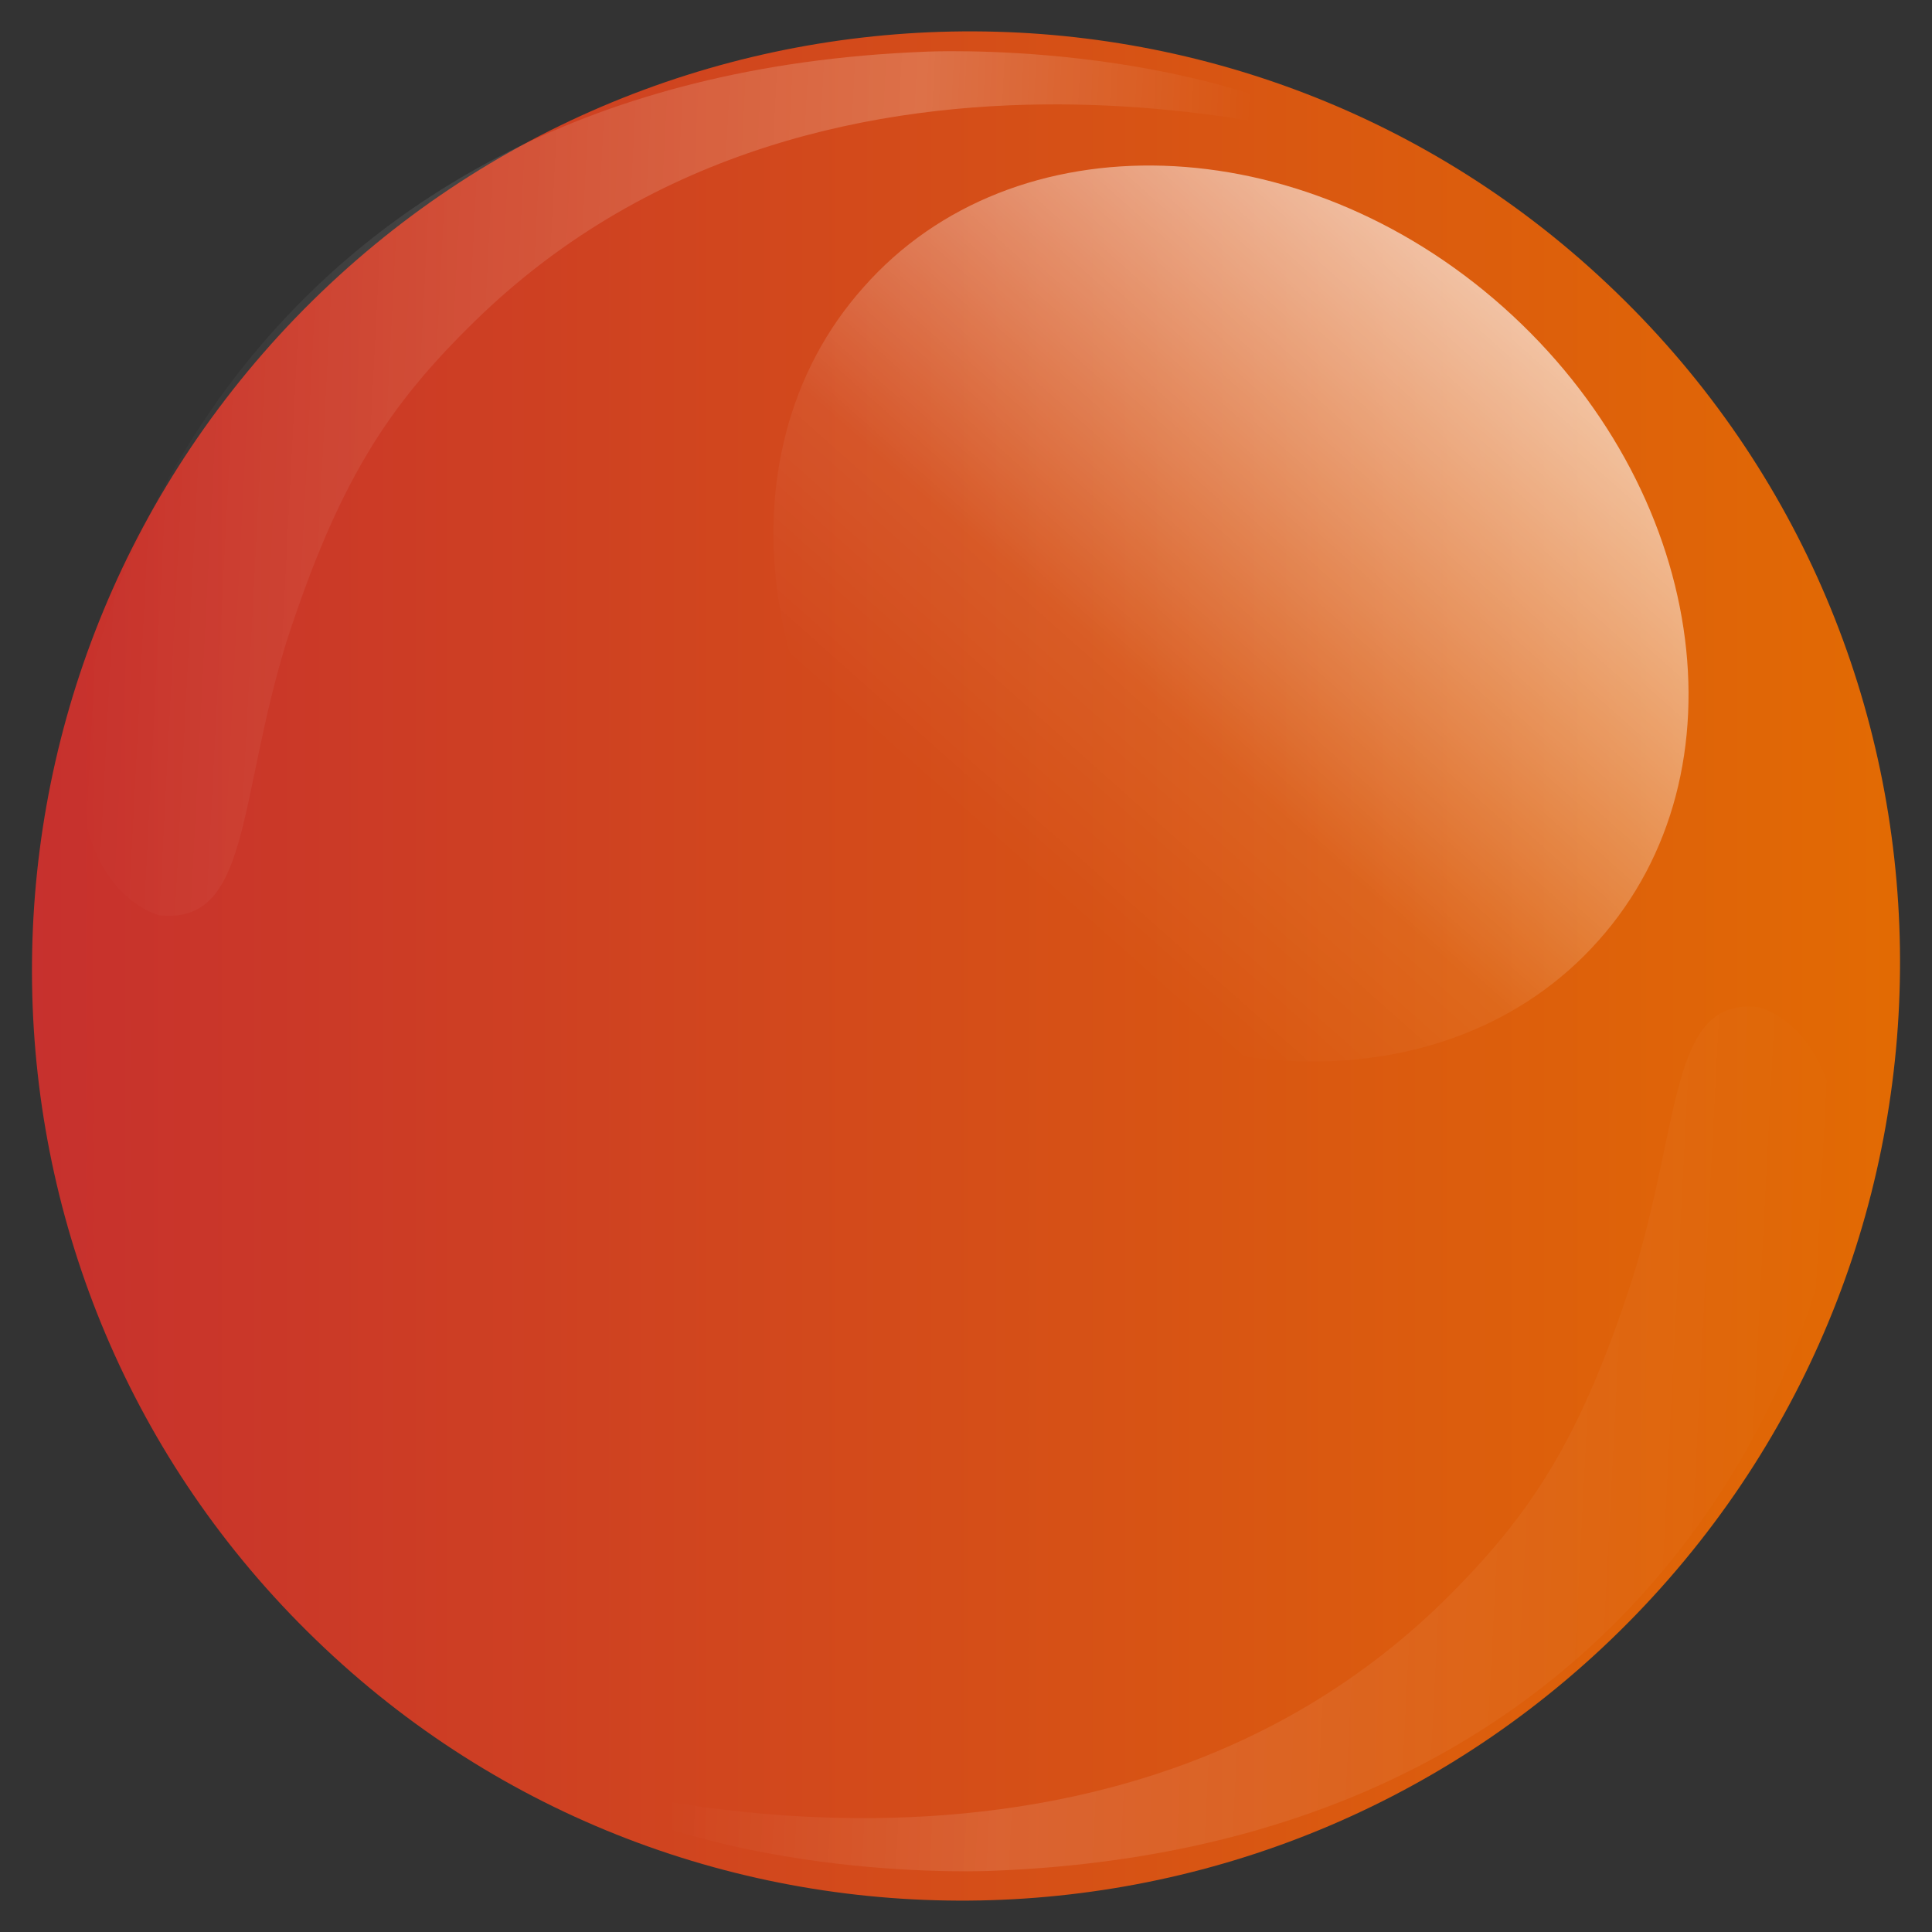 <?xml version="1.0" encoding="utf-8"?>
<!-- Generator: Adobe Illustrator 24.3.0, SVG Export Plug-In . SVG Version: 6.00 Build 0)  -->
<svg version="1.1" id="Слой_1" xmlns="http://www.w3.org/2000/svg" xmlns:xlink="http://www.w3.org/1999/xlink" x="0px" y="0px"
	 viewBox="0 0 183 183" style="enable-background:new 0 0 183 183;" xml:space="preserve">
<rect x="0" y="0" width="183" height="183" fill="#333333" stroke="none"/>
<style type="text/css">
	.st0{opacity:0.95;fill:url(#SVGID_1_);enable-background:new    ;}
	.st1{opacity:0.34;fill:url(#SVGID_2_);enable-background:new    ;}
	.st2{opacity:0.64;fill:url(#SVGID_3_);enable-background:new    ;}
	.st3{opacity:0.19;fill:url(#SVGID_4_);enable-background:new    ;}
</style>
<g>
	
		<linearGradient id="SVGID_1_" gradientUnits="userSpaceOnUse" x1="3.02" y1="92.512" x2="180" y2="92.512" gradientTransform="matrix(1 0 0 -1 0 184)">
		<stop  offset="0" style="stop-color:#CE302D"/>
		<stop  offset="1" style="stop-color:#EB6D00"/>
	</linearGradient>
	<path class="st0" d="M155,152.9c-34,35.2-90.1,36.3-125.1,2.4C-5.2,121.4-6,65.4,28,30.1c34-35.2,90.1-36.3,125.1-2.4
		C188.2,61.6,189,117.7,155,152.9z"/>
	
		<linearGradient id="SVGID_2_" gradientUnits="userSpaceOnUse" x1="128.925" y1="134.375" x2="9.246" y2="140.545" gradientTransform="matrix(1 0 0 -1 0 184)">
		<stop  offset="0.103" style="stop-color:#FFFFFF;stop-opacity:0"/>
		<stop  offset="0.363" style="stop-color:#FFFFFF;stop-opacity:0.6"/>
		<stop  offset="1" style="stop-color:#FFFFFF;stop-opacity:0"/>
	</linearGradient>
	<path class="st1" d="M15.1,86.7c0,0-8.1-1.9-7.5-15.7c0.6-13.8,16.1-63.6,80-66.1c0,0,25.3-1.3,42.9,9.3c0,0-51.6-16.9-85.5,16.2
		c-8.2,8-12.9,15.1-17.9,30.5C22.5,75.9,23.7,87.6,15.1,86.7z"/>
	
		<linearGradient id="SVGID_3_" gradientUnits="userSpaceOnUse" x1="90.598" y1="96.623" x2="142.177" y2="154.677" gradientTransform="matrix(1 0 0 -1 0 184)">
		<stop  offset="0.103" style="stop-color:#FFFFFF;stop-opacity:0"/>
		<stop  offset="0.363" style="stop-color:#FFFFFF;stop-opacity:0.1"/>
		<stop  offset="1" style="stop-color:#FFFFFF;stop-opacity:0.965"/>
	</linearGradient>
	<path class="st2" d="M142.4,29.1c19.2,17.1,23.3,44,9,60c-14.2,16-41.4,15.1-60.6-1.9c-19.2-17.1-23.3-44-9-60
		C96,11.1,123.2,12,142.4,29.1z"/>
	
		<linearGradient id="SVGID_4_" gradientUnits="userSpaceOnUse" x1="52.785" y1="51.554" x2="172.464" y2="45.384" gradientTransform="matrix(1 0 0 -1 0 184)">
		<stop  offset="0.103" style="stop-color:#FFFFFF;stop-opacity:0"/>
		<stop  offset="0.363" style="stop-color:#FFFFFF;stop-opacity:0.6"/>
		<stop  offset="1" style="stop-color:#FFFFFF;stop-opacity:0"/>
	</linearGradient>
	<path class="st3" d="M166.6,95.4c0,0,8.1,1.9,7.5,15.7s-16.1,63.6-80,66.1c0,0-25.3,1.3-42.9-9.3c0,0,51.6,16.9,85.5-16.2
		c8.2-8.1,12.9-15.1,17.9-30.5C159.3,106.2,158.1,94.4,166.6,95.4z"/>
</g>
</svg>
